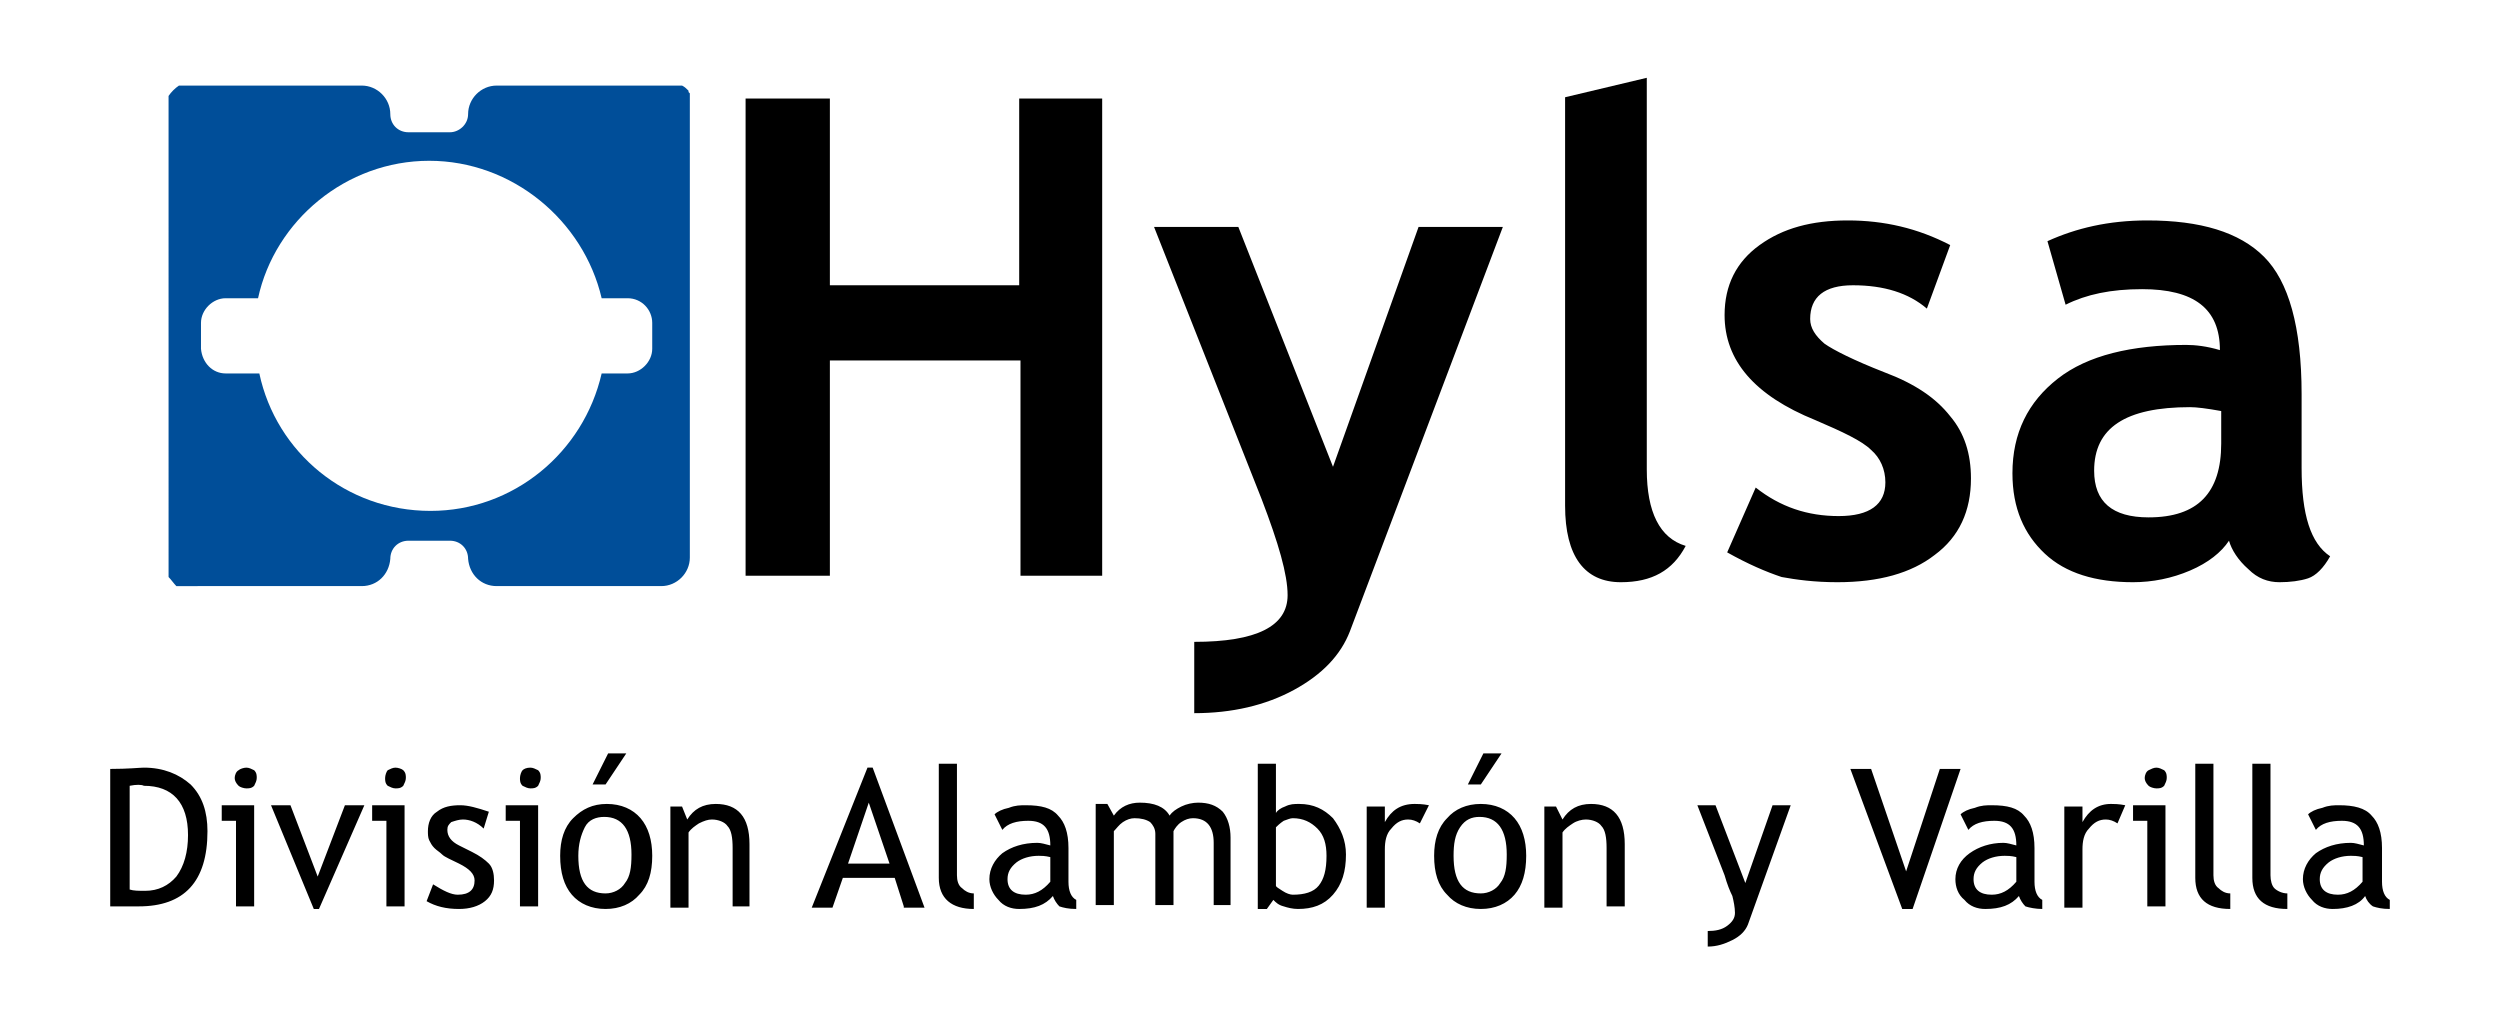 <?xml version="1.0" encoding="UTF-8"?> <!-- Generator: Adobe Illustrator 21.1.0, SVG Export Plug-In . SVG Version: 6.00 Build 0) --> <svg xmlns="http://www.w3.org/2000/svg" xmlns:xlink="http://www.w3.org/1999/xlink" id="Capa_1" x="0px" y="0px" viewBox="0 0 192.8 79" xml:space="preserve"> <g> <path fill-rule="evenodd" fill="#004E99" d="M15.3,45.2H27h0.9c1.2,0,2.1-0.9,2.2-2.1l0,0c0-0.8,0.6-1.4,1.4-1.4h3.2 c0.8,0,1.4,0.6,1.4,1.4l0,0c0.1,1.2,1,2.1,2.2,2.1h0.4H51c1.2,0,2.2-1,2.2-2.2V8.9c0,0,0-0.1,0-0.1c0,0,0-0.1,0-0.1c0,0,0,0,0-0.1 c0,0,0,0,0-0.1c0,0,0,0,0-0.1v0c0,0,0-0.1,0-0.1c0,0,0,0,0-0.1c0,0,0,0,0-0.1v0c0,0,0,0,0-0.1c0,0,0,0,0-0.1c0,0,0,0,0,0 c0,0,0-0.1,0-0.1c0,0,0,0,0-0.1l0,0c0,0,0,0,0-0.1c0,0,0,0,0-0.1c0,0,0,0,0,0c0,0,0,0,0-0.1c0,0,0,0,0,0c0,0,0,0,0-0.1c0,0,0,0,0,0 l0,0c0,0,0,0,0-0.1l0,0c0,0,0,0,0,0l0,0c0,0,0,0,0,0l0,0c0,0,0,0-0.1-0.1l0,0c0,0,0,0,0,0l0,0c0,0,0,0,0,0l0,0c0,0,0,0,0-0.1l0,0 l0,0l0,0l0,0l0,0c0,0,0,0,0,0l0,0c0,0,0,0-0.1-0.1l0,0c-0.1-0.1-0.2-0.2-0.4-0.3c0,0,0,0-0.1,0l0,0h0l0,0c0,0,0,0-0.1,0l0,0l0,0 l0,0c0,0-0.1,0-0.1,0l0,0c0,0,0,0-0.1,0l0,0l0,0l0,0c0,0,0,0-0.1,0l0,0c0,0,0,0-0.1,0l0,0c0,0,0,0,0,0l0,0c0,0-0.1,0-0.1,0l0,0 c0,0,0,0-0.1,0l0,0c0,0,0,0-0.1,0l0,0h0l0,0c0,0,0,0-0.1,0l0,0c0,0,0,0-0.1,0l0,0c0,0,0,0-0.1,0l0,0h0l0,0c0,0-0.1,0-0.1,0 c0,0-0.1,0-0.1,0c0,0,0,0-0.1,0H38.8h-0.5c-1.2,0-2.2,1-2.2,2.2l0,0c0,0.8-0.7,1.4-1.4,1.4h-3.2c-0.8,0-1.4-0.6-1.4-1.4l0,0 c0-1.2-1-2.2-2.2-2.2h-1.2H15.3c0,0-0.1,0-0.1,0c0,0-0.1,0-0.1,0c0,0,0,0-0.1,0l0,0c0,0,0,0-0.1,0l0,0c0,0,0,0-0.1,0l0,0 c0,0,0,0,0,0l0,0c0,0-0.1,0-0.1,0l0,0c0,0,0,0-0.1,0l0,0c0,0,0,0-0.1,0l0,0h0l0,0c0,0-0.1,0-0.1,0l0,0c0,0,0,0-0.1,0l0,0 c0,0,0,0,0,0l0,0c0,0-0.1,0-0.1,0l0,0c0,0,0,0-0.1,0l0,0h0l0,0c0,0,0,0-0.1,0l0,0c0,0,0,0-0.1,0l0,0c0,0,0,0,0,0l0,0c0,0,0,0-0.1,0 l0,0c0,0,0,0,0,0c-0.3,0.2-0.6,0.5-0.8,0.8c0,0,0,0,0,0l0,0c0,0,0,0,0,0.1l0,0c0,0,0,0,0,0l0,0c0,0,0,0.1,0,0.1l0,0c0,0,0,0,0,0.1 l0,0v0l0,0c0,0,0,0,0,0.1l0,0c0,0,0,0,0,0.1l0,0v0l0,0c0,0,0,0,0,0.1l0,0c0,0,0,0,0,0.1l0,0v0l0,0c0,0,0,0.1,0,0.1l0,0 c0,0,0,0,0,0.1l0,0c0,0,0,0,0,0.1l0,0c0,0,0,0,0,0l0,0c0,0,0,0.1,0,0.1l0,0c0,0,0,0,0,0.1l0,0c0,0,0,0,0,0.1c0,0,0,0,0,0.1 c0,0,0,0,0,0.1V43c0,0,0,0,0,0.1l0,0c0,0,0,0,0,0.1l0,0c0,0,0,0,0,0.1l0,0c0,0,0,0,0,0.1l0,0v0l0,0c0,0,0,0.1,0,0.1l0,0 c0,0,0,0,0,0.1l0,0c0,0,0,0,0,0.1l0,0c0,0,0,0,0,0l0,0c0,0,0,0.1,0,0.1l0,0c0,0,0,0,0,0.1l0,0c0,0,0,0,0,0.1l0,0v0l0,0 c0,0,0,0,0,0.1l0,0c0,0,0,0,0,0l0,0c0,0,0,0.1,0,0.1l0,0c0,0,0,0,0,0.1l0,0l0,0l0,0c0,0,0,0,0,0.1l0,0v0l0,0c0,0,0,0,0,0.1 c0.2,0.2,0.4,0.5,0.6,0.7l0,0c0,0,0,0,0,0l0,0c0,0,0,0,0,0c0,0,0,0,0.1,0c0,0,0,0,0,0c0,0,0,0,0.1,0c0,0,0,0,0,0c0,0,0,0,0.1,0l0,0 c0,0,0,0,0.1,0c0,0,0,0,0.1,0c0,0,0,0,0,0c0,0,0,0,0.1,0c0,0,0,0,0.1,0l0,0c0,0,0,0,0.1,0c0,0,0,0,0.1,0h0c0,0,0,0,0.1,0 c0,0,0,0,0.1,0c0,0,0,0,0.1,0h0c0,0,0.1,0,0.1,0c0,0,0,0,0.1,0c0,0,0,0,0.1,0C15.2,45.2,15.2,45.2,15.3,45.2 C15.2,45.2,15.3,45.2,15.3,45.2L15.3,45.2z M17.4,28.8H20c1.3,6.1,6.7,10.6,13.2,10.6c6.4,0,11.8-4.5,13.2-10.6h2 c1,0,1.9-0.9,1.9-1.9v-2c0-1-0.8-1.9-1.9-1.9h-2C45,17,39.5,12.4,33.1,12.4c-6.4,0-11.9,4.6-13.2,10.6h-2.5c-1,0-1.9,0.9-1.9,1.9v2 C15.6,28,16.4,28.8,17.4,28.8L17.4,28.8z"></path> <path fill-rule="evenodd" d="M78.7,44.4V27.8H64v16.6h-6.5V7.6H64V22h14.6V7.6h6.4v36.8H78.7L78.7,44.4z M104.1,48.7 c-0.7,1.8-2.1,3.3-4.3,4.5c-2.2,1.2-4.8,1.8-7.7,1.8v-5.5c4.8,0,7.2-1.2,7.2-3.6c0-1.6-0.7-4-2-7.4L89,17.5h6.5l7.3,18.5l6.6-18.5 h6.5L104.1,48.7L104.1,48.7z M120.7,7.5L127,6v30.2c0,3.3,1,5.3,3,5.9c-1,1.9-2.6,2.8-5,2.8c-2.8,0-4.3-2-4.3-5.9V7.5L120.7,7.5z M133.2,42.6l2.2-5c1.9,1.5,4,2.2,6.4,2.2c2.4,0,3.6-0.9,3.6-2.6c0-1-0.4-1.9-1.1-2.5c-0.7-0.7-2.2-1.4-4.3-2.3 c-4.7-1.9-7-4.6-7-8.1c0-2.3,0.9-4.1,2.7-5.4c1.8-1.3,4-1.9,6.8-1.9c2.8,0,5.4,0.6,7.9,1.9l-1.8,4.9c-1.4-1.2-3.3-1.8-5.7-1.8 c-2.2,0-3.3,0.9-3.3,2.6c0,0.7,0.4,1.3,1.1,1.9c0.7,0.5,2.3,1.3,4.6,2.2c2.4,0.9,4,2,5.1,3.4c1.1,1.3,1.6,2.9,1.6,4.8 c0,2.5-0.9,4.5-2.8,5.9c-1.8,1.4-4.3,2.1-7.5,2.1c-1.8,0-3.2-0.2-4.3-0.4C136.2,44.1,134.8,43.5,133.2,42.6L133.2,42.6z M171.9,41.7c-0.6,0.9-1.6,1.7-3,2.3c-1.4,0.6-2.9,0.9-4.4,0.9c-2.9,0-5.2-0.7-6.8-2.2c-1.6-1.5-2.5-3.5-2.5-6.2 c0-3.1,1.2-5.5,3.5-7.3c2.3-1.8,5.7-2.6,9.9-2.6c0.7,0,1.6,0.1,2.6,0.4c0-3.2-2-4.7-6-4.7c-2.4,0-4.3,0.4-5.9,1.2l-1.4-4.9 c2.2-1,4.7-1.6,7.7-1.6c4.1,0,7.1,0.9,9,2.8c1.9,1.9,2.9,5.4,2.9,10.6v5.7c0,3.6,0.7,5.8,2.2,6.8c-0.5,0.9-1.1,1.5-1.7,1.7 c-0.6,0.2-1.4,0.3-2.2,0.3c-0.9,0-1.7-0.3-2.4-1C172.6,43.2,172.1,42.4,171.9,41.7L171.9,41.7z M171.3,31.7 c-1.1-0.2-1.9-0.3-2.4-0.3c-5,0-7.4,1.6-7.4,4.9c0,2.4,1.4,3.6,4.2,3.6c3.8,0,5.6-1.9,5.6-5.7V31.7L171.3,31.7z"></path> <path fill-rule="evenodd" d="M10.7,69.9H8.5V59.3c1.4,0,2.3-0.1,2.6-0.1c1.5,0,2.7,0.5,3.6,1.3c0.9,0.9,1.3,2.1,1.3,3.6 C16,68,14.2,69.9,10.7,69.9L10.7,69.9z M10,60.6v8c0.3,0.1,0.7,0.1,1.2,0.1c1,0,1.8-0.4,2.4-1.1c0.6-0.8,0.9-1.9,0.9-3.2 c0-2.5-1.2-3.8-3.4-3.8C10.9,60.5,10.5,60.5,10,60.6L10,60.6z M19,59.2c0.2,0,0.4,0.1,0.6,0.2c0.2,0.2,0.2,0.4,0.2,0.6 c0,0.2-0.1,0.4-0.2,0.6c-0.2,0.2-0.4,0.2-0.6,0.2c-0.2,0-0.5-0.1-0.6-0.2c-0.2-0.2-0.3-0.4-0.3-0.6c0-0.2,0.1-0.5,0.3-0.6 C18.5,59.3,18.8,59.2,19,59.2L19,59.2z M18.2,69.9v-6.6h-1.1v-1.2h2.5v7.8H18.2L18.2,69.9z M24.6,70.1h-0.4l-3.3-8h1.5l2.1,5.5 l2.1-5.5h1.5L24.6,70.1L24.6,70.1z M30.5,59.2c0.2,0,0.5,0.1,0.6,0.2c0.2,0.2,0.2,0.4,0.2,0.6c0,0.2-0.1,0.4-0.2,0.6 c-0.2,0.2-0.4,0.2-0.6,0.2c-0.2,0-0.4-0.1-0.6-0.2c-0.2-0.2-0.2-0.4-0.2-0.6c0-0.2,0.1-0.5,0.2-0.6C30.1,59.3,30.3,59.2,30.5,59.2 L30.5,59.2z M29.8,69.9v-6.6h-1.1v-1.2h2.5v7.8H29.8L29.8,69.9z M32.9,69.5l0.5-1.3c0.8,0.5,1.4,0.8,1.9,0.8c0.9,0,1.3-0.4,1.3-1.1 c0-0.5-0.4-0.9-1.2-1.3c-0.6-0.3-1.1-0.5-1.3-0.7c-0.2-0.2-0.4-0.3-0.6-0.5c-0.2-0.2-0.3-0.4-0.4-0.6c-0.1-0.2-0.1-0.5-0.1-0.7 c0-0.6,0.2-1.2,0.7-1.5c0.5-0.4,1.1-0.5,1.8-0.5c0.6,0,1.3,0.2,2.2,0.5l-0.4,1.3c-0.5-0.5-1.1-0.7-1.6-0.7c-0.3,0-0.6,0.1-0.9,0.2 c-0.2,0.2-0.3,0.3-0.3,0.6c0,0.5,0.3,0.9,0.9,1.2l1,0.5c0.6,0.3,1,0.6,1.3,0.9c0.3,0.3,0.4,0.8,0.4,1.3c0,0.7-0.2,1.2-0.7,1.6 c-0.5,0.4-1.2,0.6-2,0.6C34.4,70.1,33.6,69.9,32.9,69.5L32.9,69.5z M40.9,59.2c0.2,0,0.4,0.1,0.6,0.2c0.2,0.2,0.2,0.4,0.2,0.6 c0,0.2-0.1,0.4-0.2,0.6c-0.2,0.2-0.4,0.2-0.6,0.2c-0.2,0-0.4-0.1-0.6-0.2c-0.2-0.2-0.2-0.4-0.2-0.6c0-0.2,0.1-0.5,0.2-0.6 C40.4,59.3,40.6,59.2,40.9,59.2L40.9,59.2z M40.1,69.9v-6.6H39v-1.2h2.5v7.8H40.1L40.1,69.9z M43.2,66c0-1.2,0.3-2.2,1-2.9 c0.7-0.7,1.5-1.1,2.6-1.1c1.1,0,2,0.4,2.6,1.1c0.6,0.7,0.9,1.7,0.9,2.9c0,1.3-0.3,2.3-1,3c-0.6,0.7-1.5,1.1-2.6,1.1 c-1.1,0-2-0.4-2.6-1.1C43.5,68.3,43.2,67.3,43.2,66L43.2,66z M44.6,66c0,2,0.7,2.9,2.1,2.9c0.6,0,1.2-0.3,1.5-0.8 c0.4-0.5,0.5-1.2,0.5-2.2c0-1.9-0.7-2.9-2.1-2.9c-0.6,0-1.2,0.2-1.5,0.8C44.8,64.4,44.6,65.1,44.6,66L44.6,66z M48.3,58.1l-1.6,2.4 h-1l1.2-2.4H48.3L48.3,58.1z M56.5,69.9v-4.5c0-0.8-0.1-1.4-0.4-1.7c-0.2-0.3-0.7-0.5-1.2-0.5c-0.3,0-0.6,0.1-1,0.3 c-0.3,0.2-0.6,0.4-0.8,0.7v5.8h-1.4v-7.8h0.9l0.4,1c0.5-0.8,1.2-1.2,2.2-1.2c1.7,0,2.6,1,2.6,3.1v4.8H56.5L56.5,69.9z M69.7,69.9 L69,67.7h-4l-0.8,2.3h-1.6l4.3-10.8h0.4l4,10.8H69.7L69.7,69.9z M67,61.9l-1.6,4.7h3.2L67,61.9L67,61.9z M72.4,67.7v-8.8h1.4v8.6 c0,0.4,0.1,0.8,0.4,1c0.2,0.2,0.5,0.4,0.9,0.4v1.2C73.4,70.1,72.4,69.3,72.4,67.7L72.4,67.7z M81.2,69.1c-0.6,0.7-1.4,1-2.6,1 c-0.6,0-1.2-0.2-1.6-0.7c-0.4-0.4-0.7-1-0.7-1.6c0-0.8,0.4-1.5,1-2c0.7-0.5,1.6-0.8,2.7-0.8c0.3,0,0.6,0.1,1,0.2 c0-1.3-0.5-1.9-1.7-1.9c-0.9,0-1.6,0.2-2,0.7l-0.6-1.2c0.2-0.2,0.6-0.4,1.1-0.5c0.5-0.2,0.9-0.2,1.3-0.2c1.2,0,2,0.2,2.5,0.8 c0.5,0.5,0.8,1.3,0.8,2.5V68c0,0.7,0.2,1.2,0.6,1.4v0.7c-0.6,0-1-0.1-1.3-0.2C81.5,69.7,81.3,69.4,81.2,69.1L81.2,69.1z M81,66.1 C80.6,66,80.3,66,80.1,66c-0.7,0-1.3,0.2-1.7,0.5c-0.5,0.4-0.7,0.8-0.7,1.3c0,0.8,0.5,1.2,1.4,1.2c0.7,0,1.3-0.3,1.9-1V66.1 L81,66.1z M93.6,69.9V65c0-1.2-0.5-1.9-1.6-1.9c-0.3,0-0.6,0.1-0.9,0.3c-0.3,0.2-0.5,0.5-0.6,0.7v5.7h-1.4v-5.5 c0-0.4-0.2-0.7-0.4-0.9c-0.3-0.2-0.7-0.3-1.2-0.3c-0.3,0-0.6,0.1-0.9,0.3c-0.3,0.2-0.5,0.5-0.7,0.7v5.7h-1.4v-7.8h0.9l0.5,0.9 c0.5-0.7,1.2-1,2-1c1.1,0,1.9,0.3,2.3,1c0.2-0.3,0.5-0.5,0.9-0.7c0.4-0.2,0.9-0.3,1.3-0.3c0.8,0,1.4,0.2,1.9,0.7 c0.4,0.5,0.6,1.2,0.6,2v5.2H93.6L93.6,69.9z M98.2,69.4l-0.5,0.7H97V58.9h1.4v3.8c0.1-0.2,0.4-0.4,0.7-0.5c0.4-0.2,0.7-0.2,1.1-0.2 c1.1,0,1.9,0.4,2.6,1.1c0.6,0.8,1,1.7,1,2.8c0,1.3-0.3,2.3-1,3.1c-0.7,0.8-1.6,1.1-2.7,1.1c-0.4,0-0.8-0.1-1.1-0.2 C98.6,69.8,98.4,69.6,98.2,69.4L98.2,69.4z M98.4,63.8v4.5c0,0.1,0.2,0.2,0.5,0.4c0.3,0.2,0.6,0.3,0.8,0.3c0.9,0,1.6-0.2,2-0.7 c0.4-0.5,0.6-1.2,0.6-2.3c0-0.9-0.2-1.6-0.7-2.1c-0.5-0.5-1.1-0.8-1.9-0.8c-0.2,0-0.4,0.1-0.7,0.2C98.7,63.5,98.5,63.7,98.4,63.8 L98.4,63.8z M109.5,63.5c-0.3-0.2-0.6-0.3-0.9-0.3c-0.5,0-0.9,0.2-1.3,0.7c-0.4,0.4-0.5,1-0.5,1.6v4.5h-1.4v-7.8h1.4v1.2 c0.5-0.9,1.2-1.4,2.3-1.4c0.2,0,0.6,0,1.1,0.1L109.5,63.5L109.5,63.5z M110.6,66c0-1.2,0.3-2.2,1-2.9c0.6-0.7,1.5-1.1,2.6-1.1 c1.1,0,2,0.4,2.6,1.1c0.6,0.7,0.9,1.7,0.9,2.9c0,1.3-0.3,2.3-0.9,3c-0.6,0.7-1.5,1.1-2.6,1.1c-1.1,0-2-0.4-2.6-1.1 C110.9,68.3,110.6,67.3,110.6,66L110.6,66z M112.1,66c0,2,0.7,2.9,2.1,2.9c0.6,0,1.2-0.3,1.5-0.8c0.4-0.5,0.5-1.2,0.5-2.2 c0-1.9-0.7-2.9-2.1-2.9c-0.6,0-1.1,0.2-1.5,0.8C112.2,64.4,112.1,65.1,112.1,66L112.1,66z M115.8,58.1l-1.6,2.4h-1l1.2-2.4H115.8 L115.8,58.1z M123.9,69.9v-4.5c0-0.8-0.1-1.4-0.4-1.7c-0.2-0.3-0.7-0.5-1.2-0.5c-0.3,0-0.7,0.1-1,0.3c-0.3,0.2-0.6,0.4-0.8,0.7v5.8 h-1.4v-7.8h0.9l0.5,1c0.5-0.8,1.2-1.2,2.2-1.2c1.7,0,2.6,1,2.6,3.1v4.8H123.9L123.9,69.9z M134.8,71.3c-0.2,0.5-0.6,0.9-1.2,1.2 c-0.6,0.3-1.2,0.5-1.9,0.5v-1.2c0.6,0,1.1-0.1,1.5-0.4c0.4-0.3,0.6-0.6,0.6-1c0-0.4-0.1-0.9-0.2-1.3c-0.2-0.4-0.4-0.9-0.6-1.6 l-2.1-5.4h1.4l2.3,6l2.1-6h1.4L134.8,71.3L134.8,71.3z M147.5,70.1h-0.8l-4-10.8h1.6l2.7,7.9l2.6-7.9h1.6L147.5,70.1L147.5,70.1z M155.7,69.1c-0.6,0.7-1.4,1-2.6,1c-0.6,0-1.2-0.2-1.6-0.7c-0.5-0.4-0.7-1-0.7-1.6c0-0.8,0.4-1.5,1.1-2c0.7-0.5,1.6-0.8,2.6-0.8 c0.3,0,0.6,0.1,1,0.2c0-1.3-0.5-1.9-1.7-1.9c-0.9,0-1.6,0.2-2,0.7l-0.6-1.2c0.2-0.2,0.6-0.4,1.1-0.5c0.5-0.2,0.9-0.2,1.3-0.2 c1.2,0,2,0.2,2.5,0.8c0.5,0.5,0.8,1.3,0.8,2.5V68c0,0.7,0.2,1.2,0.6,1.4v0.7c-0.5,0-1-0.1-1.3-0.2C156,69.7,155.8,69.4,155.7,69.1 L155.7,69.1z M155.5,66.1c-0.4-0.1-0.7-0.1-0.9-0.1c-0.7,0-1.3,0.2-1.7,0.5c-0.5,0.4-0.7,0.8-0.7,1.3c0,0.8,0.5,1.2,1.4,1.2 c0.7,0,1.3-0.3,1.9-1V66.1L155.5,66.1z M163.3,63.5c-0.3-0.2-0.6-0.3-0.9-0.3c-0.5,0-0.9,0.2-1.3,0.7c-0.4,0.4-0.5,1-0.5,1.6v4.5 h-1.4v-7.8h1.4v1.2c0.5-0.9,1.2-1.4,2.2-1.4c0.2,0,0.6,0,1.1,0.1L163.3,63.5L163.3,63.5z M166.3,59.2c0.2,0,0.4,0.1,0.6,0.2 c0.2,0.2,0.2,0.4,0.2,0.6c0,0.2-0.1,0.4-0.2,0.6c-0.2,0.2-0.4,0.2-0.6,0.2c-0.2,0-0.5-0.1-0.6-0.2c-0.2-0.2-0.3-0.4-0.3-0.6 c0-0.2,0.1-0.5,0.3-0.6C165.9,59.3,166.1,59.2,166.3,59.2L166.3,59.2z M165.6,69.9v-6.6h-1.1v-1.2h2.5v7.8H165.6L165.6,69.9z M169.3,67.7v-8.8h1.4v8.6c0,0.4,0.1,0.8,0.4,1c0.2,0.2,0.5,0.4,0.9,0.4v1.2C170.2,70.1,169.3,69.3,169.3,67.7L169.3,67.7z M173.7,67.7v-8.8h1.4v8.6c0,0.4,0.1,0.8,0.3,1c0.2,0.2,0.6,0.4,1,0.4v1.2C174.6,70.1,173.7,69.3,173.7,67.7L173.7,67.7z M182.4,69.1c-0.5,0.7-1.4,1-2.5,1c-0.6,0-1.2-0.2-1.6-0.7c-0.4-0.4-0.7-1-0.7-1.6c0-0.8,0.4-1.5,1-2c0.7-0.5,1.6-0.8,2.7-0.8 c0.3,0,0.6,0.1,1,0.2c0-1.3-0.5-1.9-1.7-1.9c-0.9,0-1.6,0.2-2,0.7l-0.6-1.2c0.2-0.2,0.6-0.4,1.1-0.5c0.5-0.2,0.9-0.2,1.3-0.2 c1.1,0,2,0.2,2.5,0.8c0.5,0.5,0.8,1.3,0.8,2.5V68c0,0.7,0.2,1.2,0.6,1.4v0.7c-0.6,0-1-0.1-1.3-0.2 C182.7,69.7,182.5,69.4,182.4,69.1L182.4,69.1z M182.2,66.1c-0.4-0.1-0.7-0.1-0.9-0.1c-0.7,0-1.3,0.2-1.7,0.5 c-0.5,0.4-0.7,0.8-0.7,1.3c0,0.8,0.5,1.2,1.4,1.2c0.7,0,1.3-0.3,1.9-1V66.1L182.2,66.1z"></path> </g> </svg> 